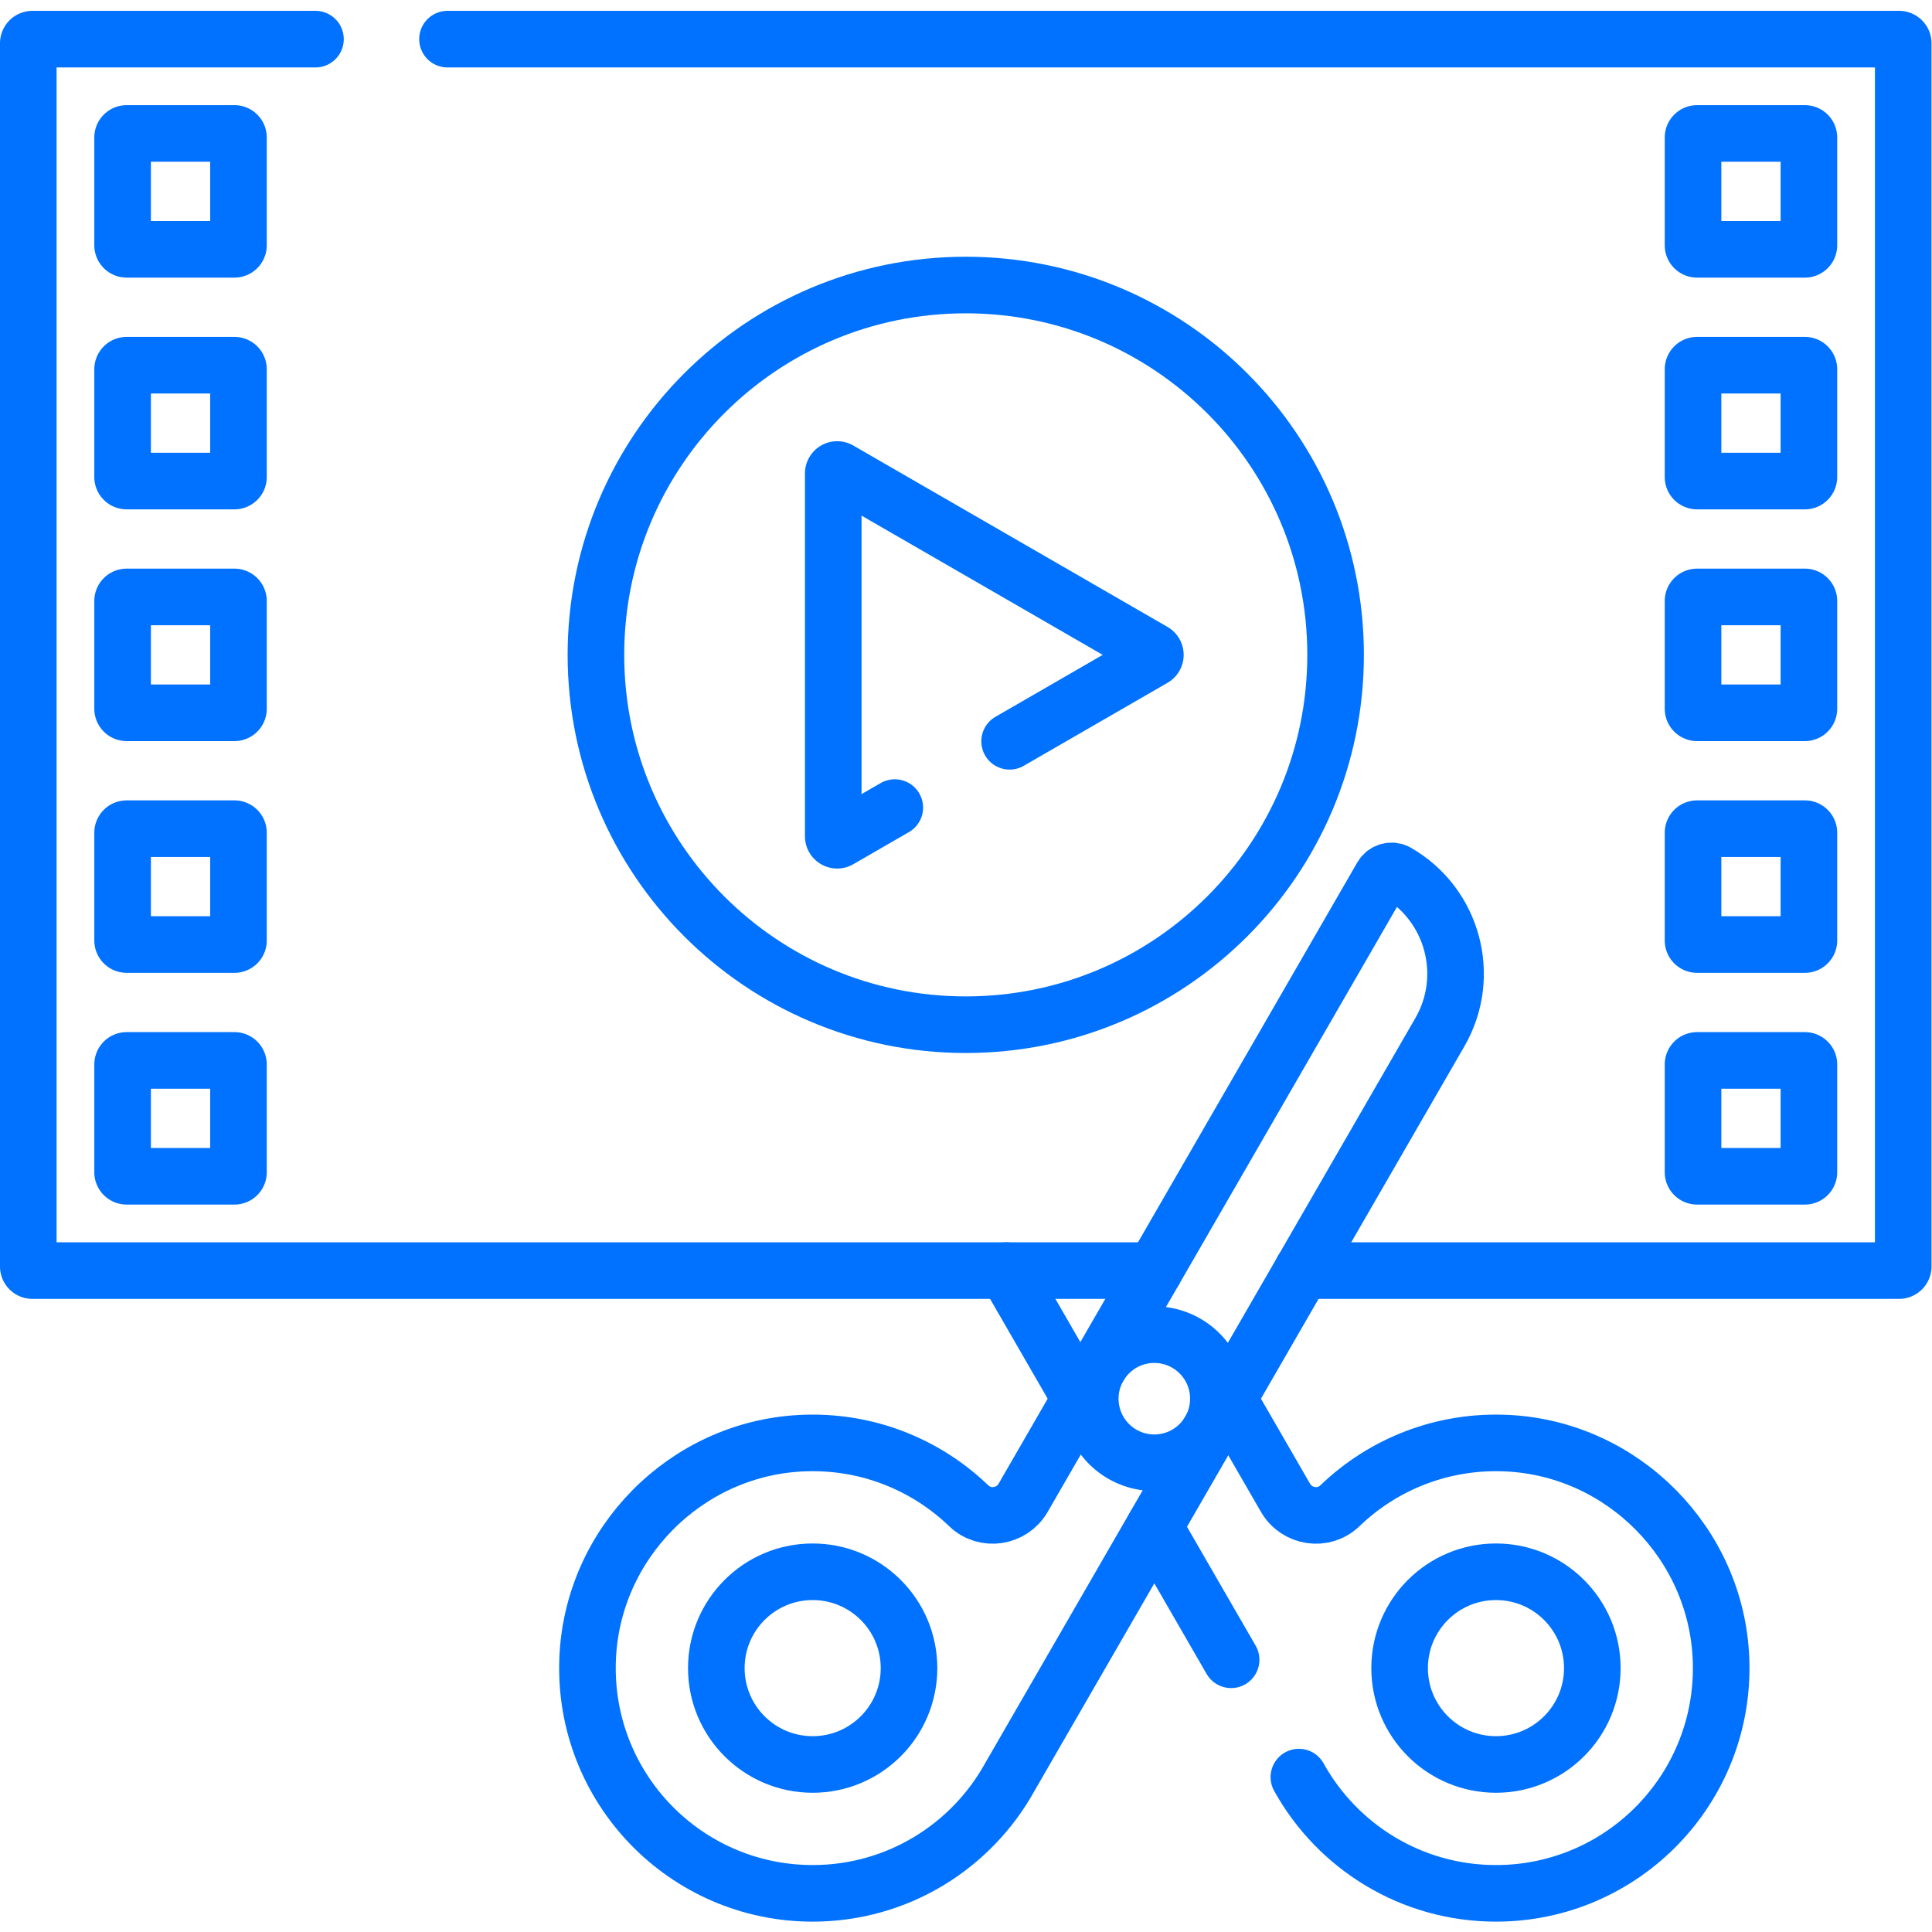 <?xml version="1.0" encoding="UTF-8"?> <svg xmlns="http://www.w3.org/2000/svg" xmlns:xlink="http://www.w3.org/1999/xlink" version="1.1" width="512" height="512" x="0" y="0" viewBox="0 0 682.667 682.667" style="enable-background:new 0 0 512 512" xml:space="preserve" class=""><g><defs><clipPath id="a"><path d="M0 512h512V0H0Z" fill="#0072ff" opacity="1" data-original="#000000"></path></clipPath></defs><g clip-path="url(#a)" transform="matrix(1.333 0 0 -1.333 0 682.667)"><path d="M0 0c0-54.143-43.892-98.035-98.035-98.035-54.144 0-98.035 43.892-98.035 98.035 0 54.144 43.891 98.036 98.035 98.036C-43.892 98.036 0 54.144 0 0Z" style="stroke-width:15;stroke-linecap:round;stroke-linejoin:round;stroke-miterlimit:10;stroke-dasharray:none;stroke-opacity:1" transform="translate(354.035 338.538)" fill="none" stroke="#0072ff" stroke-width="15" stroke-linecap="round" stroke-linejoin="round" stroke-miterlimit="10" stroke-dasharray="none" stroke-opacity="" data-original="#000000" opacity="1" class=""></path><path d="m0 0 38.11 22.003a1.044 1.044 0 0 1 0 1.809l-83.295 48.091a1.045 1.045 0 0 1-1.567-.905v-96.181c0-.804.871-1.306 1.567-.904l14.746 8.513" style="stroke-width:15;stroke-linecap:round;stroke-linejoin:round;stroke-miterlimit:10;stroke-dasharray:none;stroke-opacity:1" transform="translate(267.629 315.63)" fill="none" stroke="#0072ff" stroke-width="15" stroke-linecap="round" stroke-linejoin="round" stroke-miterlimit="10" stroke-dasharray="none" stroke-opacity="" data-original="#000000" opacity="1" class=""></path><path d="M0 0c0-9.378-7.603-16.979-16.979-16.979-9.378 0-16.98 7.601-16.98 16.979 0 9.377 7.602 16.979 16.98 16.979C-7.603 16.979 0 9.377 0 0Z" style="stroke-width:15;stroke-linecap:round;stroke-linejoin:round;stroke-miterlimit:10;stroke-dasharray:none;stroke-opacity:1" transform="translate(322.963 141.365)" fill="none" stroke="#0072ff" stroke-width="15" stroke-linecap="round" stroke-linejoin="round" stroke-miterlimit="10" stroke-dasharray="none" stroke-opacity="" data-original="#000000" opacity="1" class=""></path><path d="M0 0c-14.105 0-25.54 11.434-25.54 25.539 0 14.105 11.435 25.54 25.54 25.54 14.105 0 25.539-11.435 25.539-25.54C25.539 11.434 14.105 0 0 0Zm154.856 236.489c-1.393.801-3.18.278-3.984-1.114L55.793 70.693c-2.994-5.186-10.094-6.289-14.408-2.136C29.94 79.574 14.113 86.068-3.227 85.155-33.798 83.546-58.466 58.51-59.655 27.92-60.979-6.137-33.763-34.162 0-34.162c22.489 0 42.066 12.44 52.246 30.81l114.013 197.46c8.572 14.847 3.468 33.835-11.403 42.381z" style="stroke-width:15;stroke-linecap:round;stroke-linejoin:round;stroke-miterlimit:10;stroke-dasharray:none;stroke-opacity:1" transform="translate(215.42 44.409)" fill="none" stroke="#0072ff" stroke-width="15" stroke-linecap="round" stroke-linejoin="round" stroke-miterlimit="10" stroke-dasharray="none" stroke-opacity="" data-original="#000000" opacity="1" class=""></path><path d="M0 0c-14.105 0-25.54 11.434-25.54 25.539 0 14.105 11.435 25.54 25.54 25.54 14.104 0 25.539-11.435 25.539-25.54C25.539 11.434 14.104 0 0 0Zm-90.563 63.008 20.359-35.258m17.958-31.102c10.18-18.37 29.757-30.81 52.246-30.81 33.762 0 60.979 28.025 59.655 62.082-1.189 30.59-25.857 55.626-56.428 57.235-17.341.913-33.167-5.581-44.613-16.598-4.314-4.153-11.413-3.05-14.408 2.136L-70.959 96.96" style="stroke-width:15;stroke-linecap:round;stroke-linejoin:round;stroke-miterlimit:10;stroke-dasharray:none;stroke-opacity:1" transform="translate(396.546 44.409)" fill="none" stroke="#0072ff" stroke-width="15" stroke-linecap="round" stroke-linejoin="round" stroke-miterlimit="10" stroke-dasharray="none" stroke-opacity="" data-original="#000000" opacity="1" class=""></path><path d="M0 0c0-.595-.482-1.078-1.078-1.078h-28.559c-.595 0-1.078.483-1.078 1.078v28.559c0 .595.483 1.078 1.078 1.078h28.559c.596 0 1.078-.483 1.078-1.078Zm0-61.429c0-.595-.482-1.078-1.078-1.078h-28.559c-.595 0-1.078.483-1.078 1.078v28.559c0 .595.483 1.078 1.078 1.078h28.559c.596 0 1.078-.483 1.078-1.078zm0-61.429c0-.596-.482-1.078-1.078-1.078h-28.559c-.595 0-1.078.482-1.078 1.078v28.559c0 .595.483 1.077 1.078 1.077h28.559c.596 0 1.078-.482 1.078-1.077zm0-61.43c0-.595-.482-1.078-1.078-1.078h-28.559c-.595 0-1.078.483-1.078 1.078v28.559c0 .596.483 1.078 1.078 1.078h28.559c.596 0 1.078-.482 1.078-1.078zm0-61.429c0-.595-.482-1.078-1.078-1.078h-28.559c-.595 0-1.078.483-1.078 1.078v28.559c0 .596.483 1.078 1.078 1.078h28.559c.596 0 1.078-.482 1.078-1.078zM-416.285 0c0-.595-.483-1.078-1.078-1.078h-28.559c-.596 0-1.078.483-1.078 1.078v28.559c0 .595.482 1.078 1.078 1.078h28.559c.595 0 1.078-.483 1.078-1.078zm0-61.429c0-.595-.483-1.078-1.078-1.078h-28.559c-.596 0-1.078.483-1.078 1.078v28.559c0 .595.482 1.078 1.078 1.078h28.559c.595 0 1.078-.483 1.078-1.078zm0-61.429c0-.596-.483-1.078-1.078-1.078h-28.559c-.596 0-1.078.482-1.078 1.078v28.559c0 .595.482 1.077 1.078 1.077h28.559c.595 0 1.078-.482 1.078-1.077zm0-61.43c0-.595-.483-1.078-1.078-1.078h-28.559c-.596 0-1.078.483-1.078 1.078v28.559c0 .596.482 1.078 1.078 1.078h28.559c.595 0 1.078-.482 1.078-1.078zm0-61.429c0-.595-.483-1.078-1.078-1.078h-28.559c-.596 0-1.078.483-1.078 1.078v28.559c0 .596.482 1.078 1.078 1.078h28.559c.595 0 1.078-.482 1.078-1.078zm281.976-26.077H23.896c.61 0 1.104.493 1.104 1.102V53.534c0 .609-.494 1.103-1.104 1.103h-384.772m-35 0h-75.021A1.103 1.103 0 0 1-472 53.534v-324.226c0-.609.494-1.102 1.103-1.102h297.379" style="stroke-width:15;stroke-linecap:round;stroke-linejoin:round;stroke-miterlimit:10;stroke-dasharray:none;stroke-opacity:1" transform="translate(479.5 447.117)" fill="none" stroke="#0072ff" stroke-width="15" stroke-linecap="round" stroke-linejoin="round" stroke-miterlimit="10" stroke-dasharray="none" stroke-opacity="" data-original="#000000" opacity="1" class=""></path><path d="m0 0 19.604-33.958" style="stroke-width:15;stroke-linecap:round;stroke-linejoin:round;stroke-miterlimit:10;stroke-dasharray:none;stroke-opacity:1" transform="translate(266.772 175.322)" fill="none" stroke="#0072ff" stroke-width="15" stroke-linecap="round" stroke-linejoin="round" stroke-miterlimit="10" stroke-dasharray="none" stroke-opacity="" data-original="#000000" opacity="1" class=""></path></g></g></svg> 